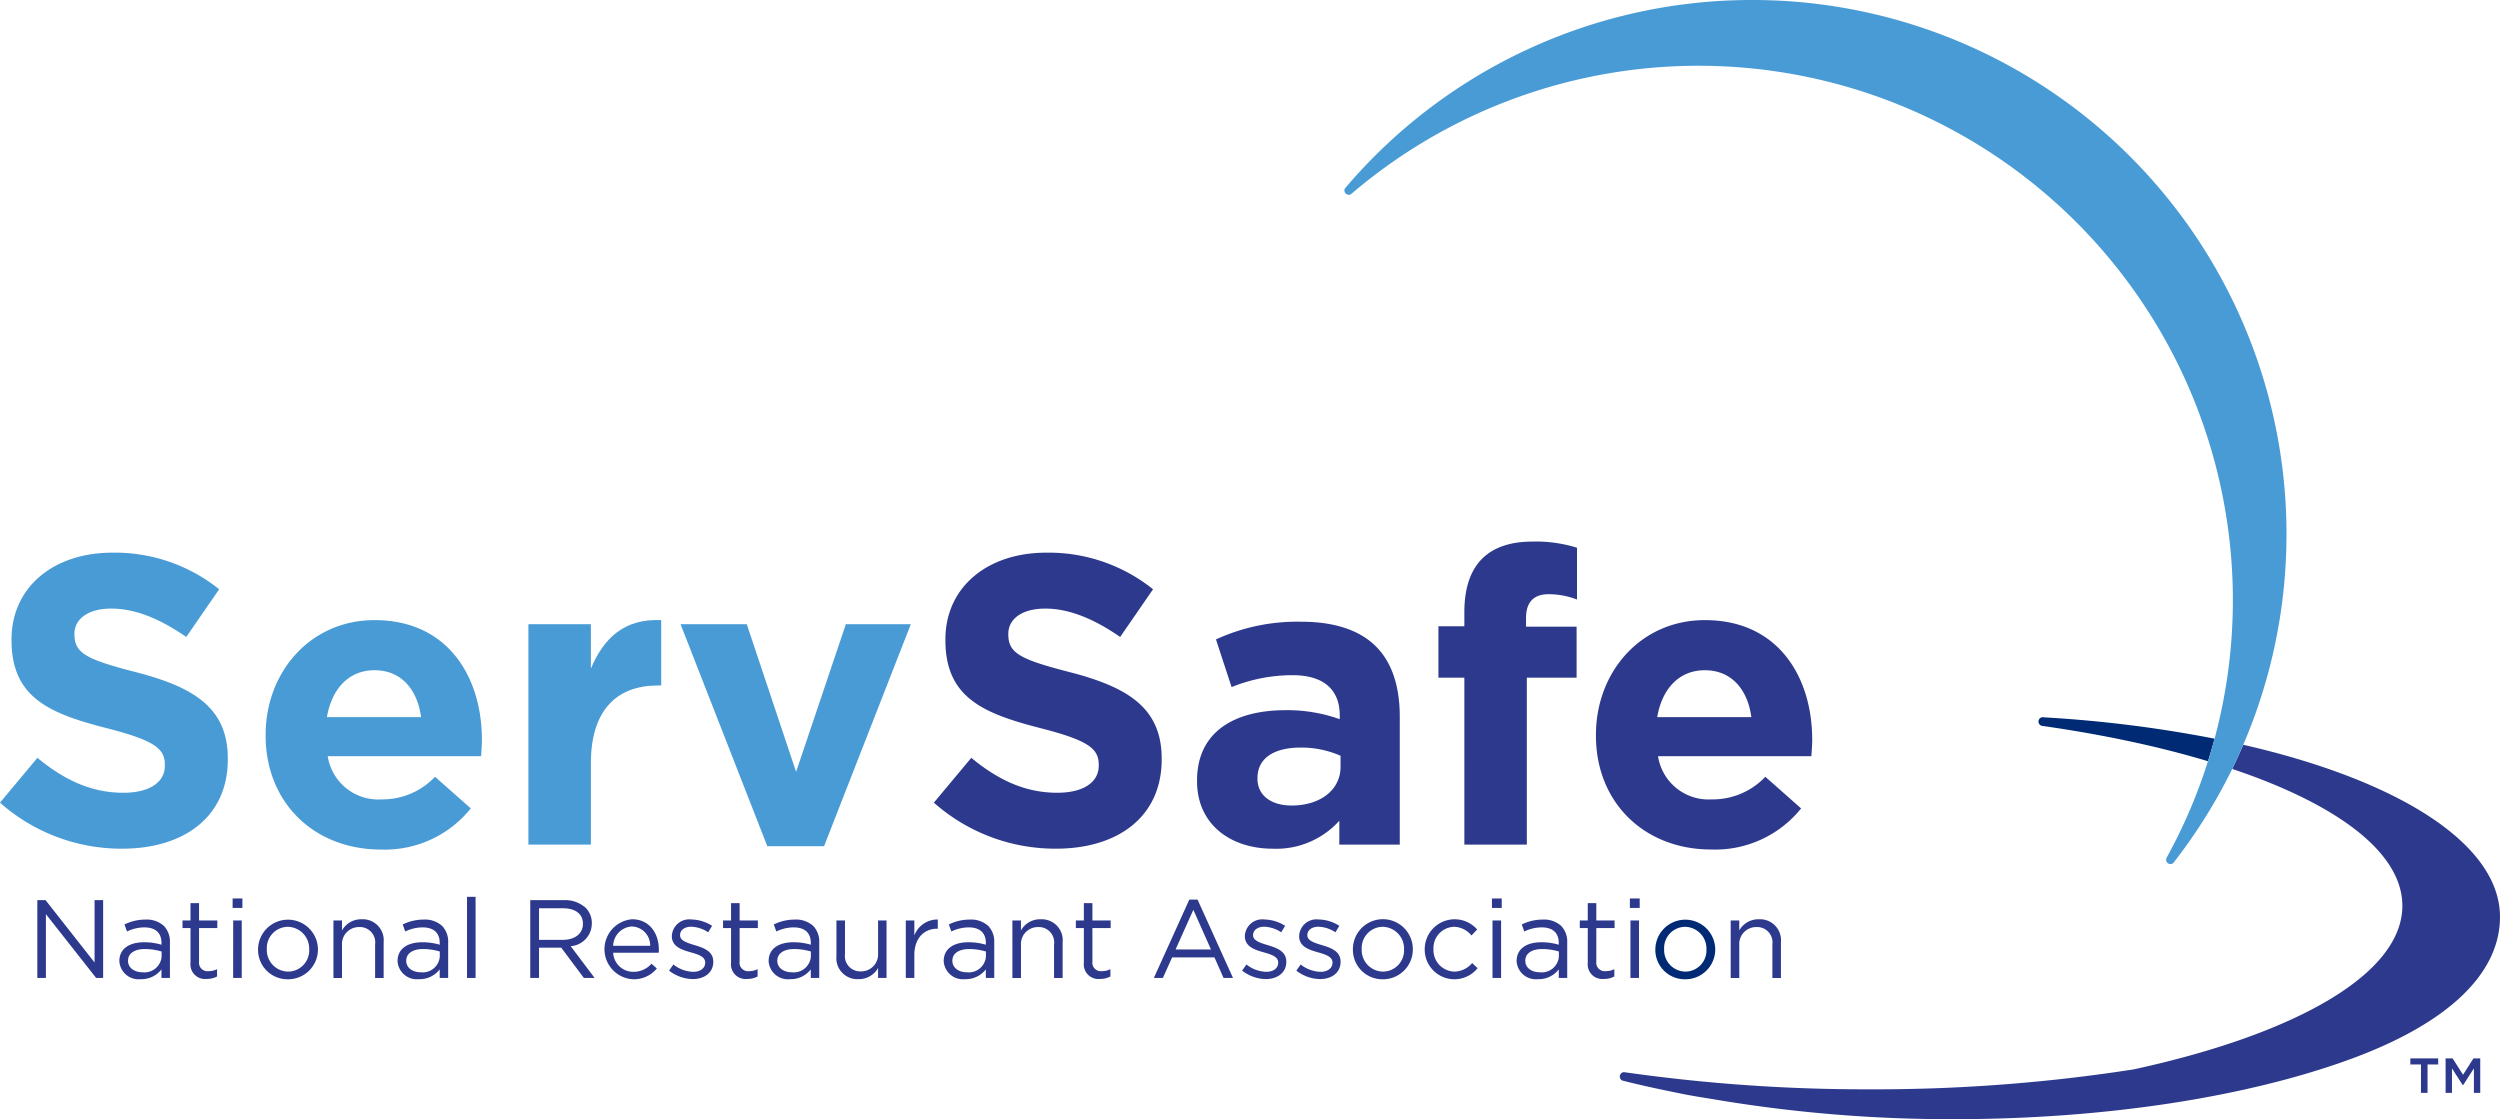 <svg xmlns="http://www.w3.org/2000/svg" width="314.959" height="141" viewBox="0 0 314.959 141">
  <g id="Group_109" data-name="Group 109" transform="translate(-205.97 -220.928)">
    <path id="Path_36" data-name="Path 36" d="M205.97,336.439l4.713-5.645c3.263,2.692,6.682,4.4,10.825,4.4,3.263,0,5.232-1.294,5.232-3.418v-.105c0-2.018-1.243-3.054-7.3-4.608-7.3-1.866-12.018-3.887-12.018-11.086v-.1c0-6.578,5.285-10.931,12.692-10.931a20.982,20.982,0,0,1,13.467,4.612l-4.144,6.008c-3.211-2.228-6.371-3.575-9.427-3.575s-4.661,1.4-4.661,3.161v.1c0,2.383,1.554,3.157,7.821,4.767,7.356,1.914,11.5,4.558,11.5,10.877V331c0,7.2-5.491,11.239-13.312,11.239A23.058,23.058,0,0,1,205.97,336.439Z" transform="translate(0 -14.391)" fill="#499bd6"/>
    <path id="Path_37" data-name="Path 37" d="M246.353,329.752v-.1c0-7.928,5.648-14.451,13.728-14.451,9.27,0,13.517,7.2,13.517,15.071,0,.621-.05,1.348-.1,2.072H254.174a6.442,6.442,0,0,0,6.787,5.441,9.108,9.108,0,0,0,6.733-2.848l4.506,3.984a13.884,13.884,0,0,1-11.344,5.183C252.516,344.1,246.353,338.25,246.353,329.752Zm19.582-2.33c-.467-3.524-2.539-5.908-5.853-5.908-3.266,0-5.388,2.333-6.009,5.908Z" transform="translate(-6.917 -16.148)" fill="#499bd6"/>
    <path id="Path_38" data-name="Path 38" d="M286.3,315.713h7.872v5.594c1.606-3.833,4.2-6.319,8.858-6.11v8.236h-.414c-5.233,0-8.444,3.157-8.444,9.787v10.259H286.3Z" transform="translate(-13.76 -16.145)" fill="#499bd6"/>
    <path id="Path_39" data-name="Path 39" d="M309.431,315.822h8.341l6.215,18.6,6.268-18.6h8.184l-10.93,27.971h-7.148Z" transform="translate(-17.722 -16.254)" fill="#499bd6"/>
    <path id="Path_40" data-name="Path 40" d="M347.94,336.439l4.714-5.645c3.263,2.692,6.681,4.4,10.826,4.4,3.263,0,5.232-1.294,5.232-3.418v-.105c0-2.018-1.245-3.054-7.3-4.608-7.3-1.866-12.018-3.887-12.018-11.086v-.1c0-6.578,5.283-10.931,12.691-10.931a20.985,20.985,0,0,1,13.468,4.612l-4.145,6.008c-3.211-2.228-6.37-3.575-9.427-3.575s-4.662,1.4-4.662,3.161v.1c0,2.383,1.554,3.157,7.822,4.767,7.354,1.914,11.5,4.558,11.5,10.877V331c0,7.2-5.491,11.239-13.313,11.239A23.064,23.064,0,0,1,347.94,336.439Z" transform="translate(-24.318 -14.391)" fill="#2c398d"/>
    <path id="Path_41" data-name="Path 41" d="M387.95,335.547v-.105c0-6.061,4.612-8.855,11.188-8.855a19.74,19.74,0,0,1,6.788,1.136v-.467c0-3.263-2.021-5.076-5.958-5.076a20.476,20.476,0,0,0-7.668,1.5l-1.967-6.006a24.5,24.5,0,0,1,10.773-2.228c4.3,0,7.408,1.14,9.377,3.108,2.073,2.072,3.006,5.126,3.006,8.857v16.111h-7.616v-3.007a10.667,10.667,0,0,1-8.391,3.525C392.249,344.041,387.95,341.037,387.95,335.547Zm18.078-1.814v-1.4A12.186,12.186,0,0,0,401,331.3c-3.366,0-5.436,1.35-5.436,3.833v.1c0,2.126,1.76,3.367,4.3,3.367C403.542,338.6,406.028,336.579,406.028,333.732Z" transform="translate(-31.171 -16.19)" fill="#2c398d"/>
    <path id="Path_42" data-name="Path 42" d="M427.912,320.405h-3.266v-6.476h3.266v-1.76c0-3.056.776-5.285,2.225-6.735s3.575-2.174,6.374-2.174a17.421,17.421,0,0,1,5.593.777v6.526a9.944,9.944,0,0,0-3.575-.672c-1.813,0-2.847.931-2.847,3v1.091h6.371v6.422h-6.269v21.03h-7.871Z" transform="translate(-37.457 -14.103)" fill="#2c398d"/>
    <path id="Path_43" data-name="Path 43" d="M448.592,329.752v-.1c0-7.928,5.643-14.451,13.723-14.451,9.275,0,13.522,7.2,13.522,15.071,0,.621-.054,1.348-.105,2.072h-19.32a6.438,6.438,0,0,0,6.785,5.441,9.1,9.1,0,0,0,6.734-2.848l4.508,3.984A13.889,13.889,0,0,1,463.1,344.1C454.753,344.1,448.592,338.25,448.592,329.752Zm19.577-2.33c-.465-3.524-2.538-5.908-5.854-5.908-3.262,0-5.388,2.333-6.008,5.908Z" transform="translate(-41.559 -16.148)" fill="#2c398d"/>
    <path id="Path_44" data-name="Path 44" d="M211.645,357.773h1.036l6.175,7.854v-7.854h1.079v9.8h-.882l-6.328-8.037v8.037h-1.08Z" transform="translate(-0.972 -23.44)" fill="#2c398d"/>
    <path id="Path_45" data-name="Path 45" d="M224.115,365.982v-.031c0-1.552,1.261-2.366,3.094-2.366a7.583,7.583,0,0,1,2.212.309v-.227c0-1.286-.784-1.957-2.141-1.957a5.048,5.048,0,0,0-2.2.516l-.322-.882a5.908,5.908,0,0,1,2.632-.617,3.214,3.214,0,0,1,2.339.8,2.871,2.871,0,0,1,.757,2.129v4.425h-1.066V367a3.164,3.164,0,0,1-2.6,1.233A2.432,2.432,0,0,1,224.115,365.982Zm5.322-.561v-.672a7.411,7.411,0,0,0-2.116-.311c-1.344,0-2.114.591-2.114,1.458v.027c0,.908.839,1.442,1.821,1.442A2.166,2.166,0,0,0,229.437,365.421Z" transform="translate(-3.108 -23.946)" fill="#2c398d"/>
    <path id="Path_46" data-name="Path 46" d="M234.723,365.734v-4.368h-1.007v-.954h1.007v-2.184H235.8v2.184h2.3v.954h-2.3v4.227a1.07,1.07,0,0,0,1.219,1.2,2.277,2.277,0,0,0,1.049-.249v.922a2.7,2.7,0,0,1-1.3.309A1.842,1.842,0,0,1,234.723,365.734Z" transform="translate(-4.753 -23.518)" fill="#2c398d"/>
    <path id="Path_47" data-name="Path 47" d="M241.335,357.52h1.232v1.191h-1.232Zm.07,2.77h1.078v7.24H241.4Z" transform="translate(-6.058 -23.397)" fill="#2c398d"/>
    <path id="Path_48" data-name="Path 48" d="M245.2,364.488v-.029a3.774,3.774,0,0,1,7.547-.029v.029a3.758,3.758,0,0,1-3.794,3.78A3.707,3.707,0,0,1,245.2,364.488Zm6.442,0v-.029a2.742,2.742,0,0,0-2.689-2.829,2.673,2.673,0,0,0-2.647,2.8v.029a2.714,2.714,0,0,0,2.673,2.813A2.672,2.672,0,0,0,251.645,364.488Z" transform="translate(-6.72 -23.938)" fill="#2c398d"/>
    <path id="Path_49" data-name="Path 49" d="M256.661,360.832h1.077v1.261a2.738,2.738,0,0,1,2.479-1.413,2.643,2.643,0,0,1,2.77,2.9v4.495H261.91v-4.228a1.931,1.931,0,0,0-2-2.187,2.133,2.133,0,0,0-2.17,2.27v4.145h-1.077Z" transform="translate(-8.683 -23.938)" fill="#2c398d"/>
    <path id="Path_50" data-name="Path 50" d="M266.408,365.982v-.031c0-1.552,1.26-2.366,3.1-2.366a7.59,7.59,0,0,1,2.211.309v-.227c0-1.286-.784-1.957-2.141-1.957a5.044,5.044,0,0,0-2.2.516l-.322-.882a5.9,5.9,0,0,1,2.631-.617,3.216,3.216,0,0,1,2.339.8,2.875,2.875,0,0,1,.757,2.129v4.425h-1.066V367a3.171,3.171,0,0,1-2.6,1.233A2.432,2.432,0,0,1,266.408,365.982Zm5.32-.561v-.672a7.387,7.387,0,0,0-2.113-.311c-1.344,0-2.113.591-2.113,1.458v.027c0,.908.839,1.442,1.819,1.442A2.165,2.165,0,0,0,271.728,365.421Z" transform="translate(-10.352 -23.946)" fill="#2c398d"/>
    <path id="Path_51" data-name="Path 51" d="M276.968,357.266h1.078v10.221h-1.078Z" transform="translate(-12.161 -23.353)" fill="#2c398d"/>
    <path id="Path_52" data-name="Path 52" d="M286.581,357.773h4.214a3.862,3.862,0,0,1,2.786.981,2.7,2.7,0,0,1,.757,1.929v.027a2.871,2.871,0,0,1-2.662,2.861l3.012,4h-1.357l-2.844-3.809h-2.8v3.809h-1.106Zm4.117,5c1.469,0,2.519-.757,2.519-2.015v-.029c0-1.2-.925-1.932-2.508-1.932h-3.022v3.977Z" transform="translate(-13.808 -23.44)" fill="#2c398d"/>
    <path id="Path_53" data-name="Path 53" d="M301.508,367.3a3,3,0,0,0,2.281-1.021l.673.6a3.741,3.741,0,0,1-2.983,1.358,3.788,3.788,0,0,1-.139-7.559c2.141,0,3.374,1.709,3.374,3.836,0,.1,0,.21-.012.377h-5.742A2.529,2.529,0,0,0,301.508,367.3Zm2.113-3.276a2.379,2.379,0,0,0-2.311-2.436,2.5,2.5,0,0,0-2.351,2.436Z" transform="translate(-15.741 -23.938)" fill="#2c398d"/>
    <path id="Path_54" data-name="Path 54" d="M307.683,367.153l.546-.77a4.227,4.227,0,0,0,2.507.924c.868,0,1.5-.448,1.5-1.148v-.029c0-.727-.855-1.007-1.807-1.274-1.134-.324-2.395-.714-2.395-2.043v-.029a2.192,2.192,0,0,1,2.465-2.072,4.983,4.983,0,0,1,2.605.8l-.492.812a4.107,4.107,0,0,0-2.142-.7c-.854,0-1.4.449-1.4,1.051v.029c0,.686.9.951,1.86,1.246,1.121.336,2.325.769,2.325,2.07v.029c0,1.373-1.135,2.171-2.576,2.171A4.978,4.978,0,0,1,307.683,367.153Z" transform="translate(-17.422 -23.944)" fill="#2c398d"/>
    <path id="Path_55" data-name="Path 55" d="M316.9,365.734v-4.368h-1.008v-.954H316.9v-2.184h1.078v2.184h2.3v.954h-2.3v4.227a1.07,1.07,0,0,0,1.22,1.2,2.281,2.281,0,0,0,1.048-.249v.922a2.7,2.7,0,0,1-1.3.309A1.842,1.842,0,0,1,316.9,365.734Z" transform="translate(-18.829 -23.518)" fill="#2c398d"/>
    <path id="Path_56" data-name="Path 56" d="M322.821,365.982v-.031c0-1.552,1.261-2.366,3.1-2.366a7.606,7.606,0,0,1,2.213.309v-.227c0-1.286-.783-1.957-2.143-1.957a5.043,5.043,0,0,0-2.2.516l-.322-.882a5.894,5.894,0,0,1,2.631-.617,3.209,3.209,0,0,1,2.338.8,2.864,2.864,0,0,1,.757,2.129v4.425h-1.063V367a3.175,3.175,0,0,1-2.6,1.233A2.432,2.432,0,0,1,322.821,365.982Zm5.32-.561v-.672a7.377,7.377,0,0,0-2.113-.311c-1.344,0-2.114.591-2.114,1.458v.027c0,.908.839,1.442,1.821,1.442A2.166,2.166,0,0,0,328.141,365.421Z" transform="translate(-20.015 -23.946)" fill="#2c398d"/>
    <path id="Path_57" data-name="Path 57" d="M333.128,365.358v-4.495h1.078v4.23a1.931,1.931,0,0,0,2,2.184,2.138,2.138,0,0,0,2.17-2.27v-4.144h1.064V368.1h-1.064v-1.26a2.761,2.761,0,0,1-2.479,1.413A2.645,2.645,0,0,1,333.128,365.358Z" transform="translate(-21.781 -23.969)" fill="#2c398d"/>
    <path id="Path_58" data-name="Path 58" d="M343.673,360.837h1.077v1.893a3.1,3.1,0,0,1,2.954-2.017v1.16h-.085c-1.583,0-2.87,1.134-2.87,3.321v2.883h-1.077Z" transform="translate(-23.587 -23.943)" fill="#2c398d"/>
    <path id="Path_59" data-name="Path 59" d="M349.435,365.982v-.031c0-1.552,1.26-2.366,3.094-2.366a7.632,7.632,0,0,1,2.214.309v-.227c0-1.286-.785-1.957-2.142-1.957a5.042,5.042,0,0,0-2.2.516l-.323-.882a5.9,5.9,0,0,1,2.633-.617,3.214,3.214,0,0,1,2.339.8,2.873,2.873,0,0,1,.754,2.129v4.425h-1.062V367a3.179,3.179,0,0,1-2.606,1.233A2.432,2.432,0,0,1,349.435,365.982Zm5.32-.561v-.672a7.38,7.38,0,0,0-2.112-.311c-1.344,0-2.115.591-2.115,1.458v.027c0,.908.841,1.442,1.819,1.442A2.165,2.165,0,0,0,354.754,365.421Z" transform="translate(-24.574 -23.946)" fill="#2c398d"/>
    <path id="Path_60" data-name="Path 60" d="M359.877,360.832h1.079v1.261a2.739,2.739,0,0,1,2.478-1.413,2.645,2.645,0,0,1,2.774,2.9v4.495h-1.08v-4.228a1.932,1.932,0,0,0-2-2.187,2.132,2.132,0,0,0-2.169,2.27v4.145h-1.079Z" transform="translate(-26.363 -23.938)" fill="#2c398d"/>
    <path id="Path_61" data-name="Path 61" d="M370.533,365.734v-4.368h-1.008v-.954h1.008v-2.184h1.077v2.184h2.3v.954h-2.3v4.227a1.071,1.071,0,0,0,1.22,1.2,2.279,2.279,0,0,0,1.049-.249v.922a2.7,2.7,0,0,1-1.3.309A1.843,1.843,0,0,1,370.533,365.734Z" transform="translate(-28.015 -23.518)" fill="#2c398d"/>
    <path id="Path_62" data-name="Path 62" d="M385.852,357.688h1.037l4.465,9.872h-1.189l-1.147-2.591h-5.335l-1.163,2.591h-1.135Zm2.73,6.287-2.223-5-2.241,5Z" transform="translate(-30.047 -23.426)" fill="#2c398d"/>
    <path id="Path_63" data-name="Path 63" d="M394.8,367.153l.548-.77a4.218,4.218,0,0,0,2.5.924c.868,0,1.5-.448,1.5-1.148v-.029c0-.727-.857-1.007-1.809-1.274-1.134-.324-2.392-.714-2.392-2.043v-.029a2.189,2.189,0,0,1,2.463-2.072,4.983,4.983,0,0,1,2.606.8l-.49.812a4.126,4.126,0,0,0-2.142-.7c-.854,0-1.4.449-1.4,1.051v.029c0,.686.9.951,1.86,1.246,1.12.336,2.325.769,2.325,2.07v.029c0,1.373-1.134,2.171-2.575,2.171A4.978,4.978,0,0,1,394.8,367.153Z" transform="translate(-32.345 -23.944)" fill="#2c398d"/>
    <path id="Path_64" data-name="Path 64" d="M403.043,367.153l.549-.77a4.224,4.224,0,0,0,2.506.924c.868,0,1.5-.448,1.5-1.148v-.029c0-.727-.854-1.007-1.808-1.274-1.135-.324-2.392-.714-2.392-2.043v-.029a2.189,2.189,0,0,1,2.464-2.072,4.968,4.968,0,0,1,2.6.8l-.492.812a4.1,4.1,0,0,0-2.14-.7c-.853,0-1.4.449-1.4,1.051v.029c0,.686.9.951,1.865,1.246,1.12.336,2.324.769,2.324,2.07v.029c0,1.373-1.134,2.171-2.577,2.171A4.988,4.988,0,0,1,403.043,367.153Z" transform="translate(-33.757 -23.944)" fill="#2c398d"/>
    <path id="Path_65" data-name="Path 65" d="M411.645,364.488v-.029a3.774,3.774,0,0,1,7.549-.029v.029a3.759,3.759,0,0,1-3.795,3.78A3.708,3.708,0,0,1,411.645,364.488Zm6.442,0v-.029a2.741,2.741,0,0,0-2.688-2.829,2.672,2.672,0,0,0-2.646,2.8v.029a2.714,2.714,0,0,0,2.674,2.813A2.67,2.67,0,0,0,418.087,364.488Z" transform="translate(-35.23 -23.938)" fill="#2c398d"/>
    <path id="Path_66" data-name="Path 66" d="M422.562,364.488v-.029a3.771,3.771,0,0,1,6.607-2.493l-.714.758a2.923,2.923,0,0,0-2.2-1.095,2.671,2.671,0,0,0-2.59,2.8v.029a2.7,2.7,0,0,0,2.66,2.813,2.988,2.988,0,0,0,2.213-1.077l.684.646a3.746,3.746,0,0,1-6.664-2.354Z" transform="translate(-37.1 -23.938)" fill="#2c398d"/>
    <path id="Path_67" data-name="Path 67" d="M432.782,357.52h1.232v1.191h-1.232Zm.07,2.77h1.081v7.24h-1.081Z" transform="translate(-38.851 -23.397)" fill="#2c398d"/>
    <path id="Path_68" data-name="Path 68" d="M436.531,365.982v-.031c0-1.552,1.262-2.366,3.1-2.366a7.58,7.58,0,0,1,2.21.309v-.227c0-1.286-.782-1.957-2.141-1.957a5.049,5.049,0,0,0-2.2.516l-.32-.882a5.9,5.9,0,0,1,2.631-.617,3.212,3.212,0,0,1,2.339.8,2.875,2.875,0,0,1,.757,2.129v4.425h-1.065V367a3.168,3.168,0,0,1-2.6,1.233A2.432,2.432,0,0,1,436.531,365.982Zm5.324-.561v-.672a7.437,7.437,0,0,0-2.117-.311c-1.344,0-2.112.591-2.112,1.458v.027c0,.908.839,1.442,1.82,1.442A2.168,2.168,0,0,0,441.855,365.421Z" transform="translate(-39.493 -23.946)" fill="#2c398d"/>
    <path id="Path_69" data-name="Path 69" d="M447.141,365.734v-4.368h-1.007v-.954h1.007v-2.184h1.077v2.184h2.3v.954h-2.3v4.227a1.071,1.071,0,0,0,1.221,1.2,2.273,2.273,0,0,0,1.049-.249v.922a2.7,2.7,0,0,1-1.3.309A1.842,1.842,0,0,1,447.141,365.734Z" transform="translate(-41.138 -23.518)" fill="#2c398d"/>
    <path id="Path_70" data-name="Path 70" d="M453.75,357.52h1.236v1.191H453.75Zm.071,2.77H454.9v7.24h-1.079Z" transform="translate(-42.442 -23.397)" fill="#2c398d"/>
    <path id="Path_71" data-name="Path 71" d="M457.621,364.488v-.029a3.773,3.773,0,0,1,7.545-.029v.029a3.758,3.758,0,0,1-3.795,3.78A3.707,3.707,0,0,1,457.621,364.488Zm6.439,0v-.029a2.741,2.741,0,0,0-2.688-2.829,2.672,2.672,0,0,0-2.644,2.8v.029a2.715,2.715,0,0,0,2.674,2.813A2.669,2.669,0,0,0,464.06,364.488Z" transform="translate(-43.105 -23.938)" fill="#002a73"/>
    <path id="Path_72" data-name="Path 72" d="M469.075,360.832h1.081v1.261a2.736,2.736,0,0,1,2.478-1.413,2.644,2.644,0,0,1,2.772,2.9v4.495h-1.079v-4.228a1.931,1.931,0,0,0-2-2.187,2.132,2.132,0,0,0-2.169,2.27v4.145h-1.081Z" transform="translate(-45.067 -23.938)" fill="#2c398d"/>
    <path id="Path_73" data-name="Path 73" d="M516.573,329.978c-.077-.007-.153-.011-.23-.017a.554.554,0,0,0-.055,1.086l.132.019c4.477.638,8.725,1.42,12.7,2.319q4.276.969,8.1,2.122.446-1.407.834-2.842A159.867,159.867,0,0,0,516.573,329.978Z" transform="translate(-53.082 -18.676)" fill="#002a73"/>
    <path id="Path_74" data-name="Path 74" d="M530.762,334.15c-.441,1.029-.9,2.045-1.391,3.045,13.258,4.454,21.437,10.536,21.437,17.24,0,8.606-13.451,16.177-33.847,20.611a212.246,212.246,0,0,1-33.191,2.513,215.551,215.551,0,0,1-30.8-2.133c-.081-.01-.157-.019-.233-.031a.556.556,0,0,0-.521.557.549.549,0,0,0,.323.5l.2.053c2.272.574,4.748,1.106,7.658,1.685.015.005.045.01.077.018a.011.011,0,0,1,.008,0c1.3.255,2.7.457,4.049.688a178.968,178.968,0,0,0,29.676,2.426c19.45,0,37.061-2.858,49.795-7.471,12.754-4.609,19.106-10.981,19.106-18.012C563.109,346.671,550.38,338.638,530.762,334.15Z" transform="translate(-42.18 -19.394)" fill="#2c398d"/>
    <path id="Path_75" data-name="Path 75" d="M461.711,220.928a67.166,67.166,0,0,0-51.125,23.539q-.093.111-.189.228a.48.48,0,0,0-.046.215.559.559,0,0,0,.559.559.529.529,0,0,0,.318-.117c.035-.027.06-.048.09-.075A67.321,67.321,0,0,1,519.981,313.99q-.385,1.434-.834,2.842a67.164,67.164,0,0,1-5.185,12.107c-.014.034-.036.058-.052.09a.547.547,0,0,0-.038.2.558.558,0,0,0,.558.559.533.533,0,0,0,.354-.143c.055-.065.105-.134.16-.207A67.438,67.438,0,0,0,522.2,317.8c.491-1,.951-2.016,1.391-3.045a67.3,67.3,0,0,0-61.88-93.828Z" transform="translate(-35.008 0)" fill="#499bd6"/>
    <g id="Group_108" data-name="Group 108" transform="translate(509.637 354.272)">
      <g id="Group_107" data-name="Group 107" transform="translate(0)">
        <path id="Path_76" data-name="Path 76" d="M573.742,382.594H572.4v-.761h3.508v.761h-1.339v3.577h-.83Zm3.1-.761h.888l1.31,2.057,1.309-2.057h.859v4.338h-.8v-3.084l-1.339,2.084h-.084l-1.338-2.084v3.084h-.8Z" transform="translate(-572.404 -381.833)" fill="#2c398d"/>
      </g>
    </g>
  </g>
</svg>
